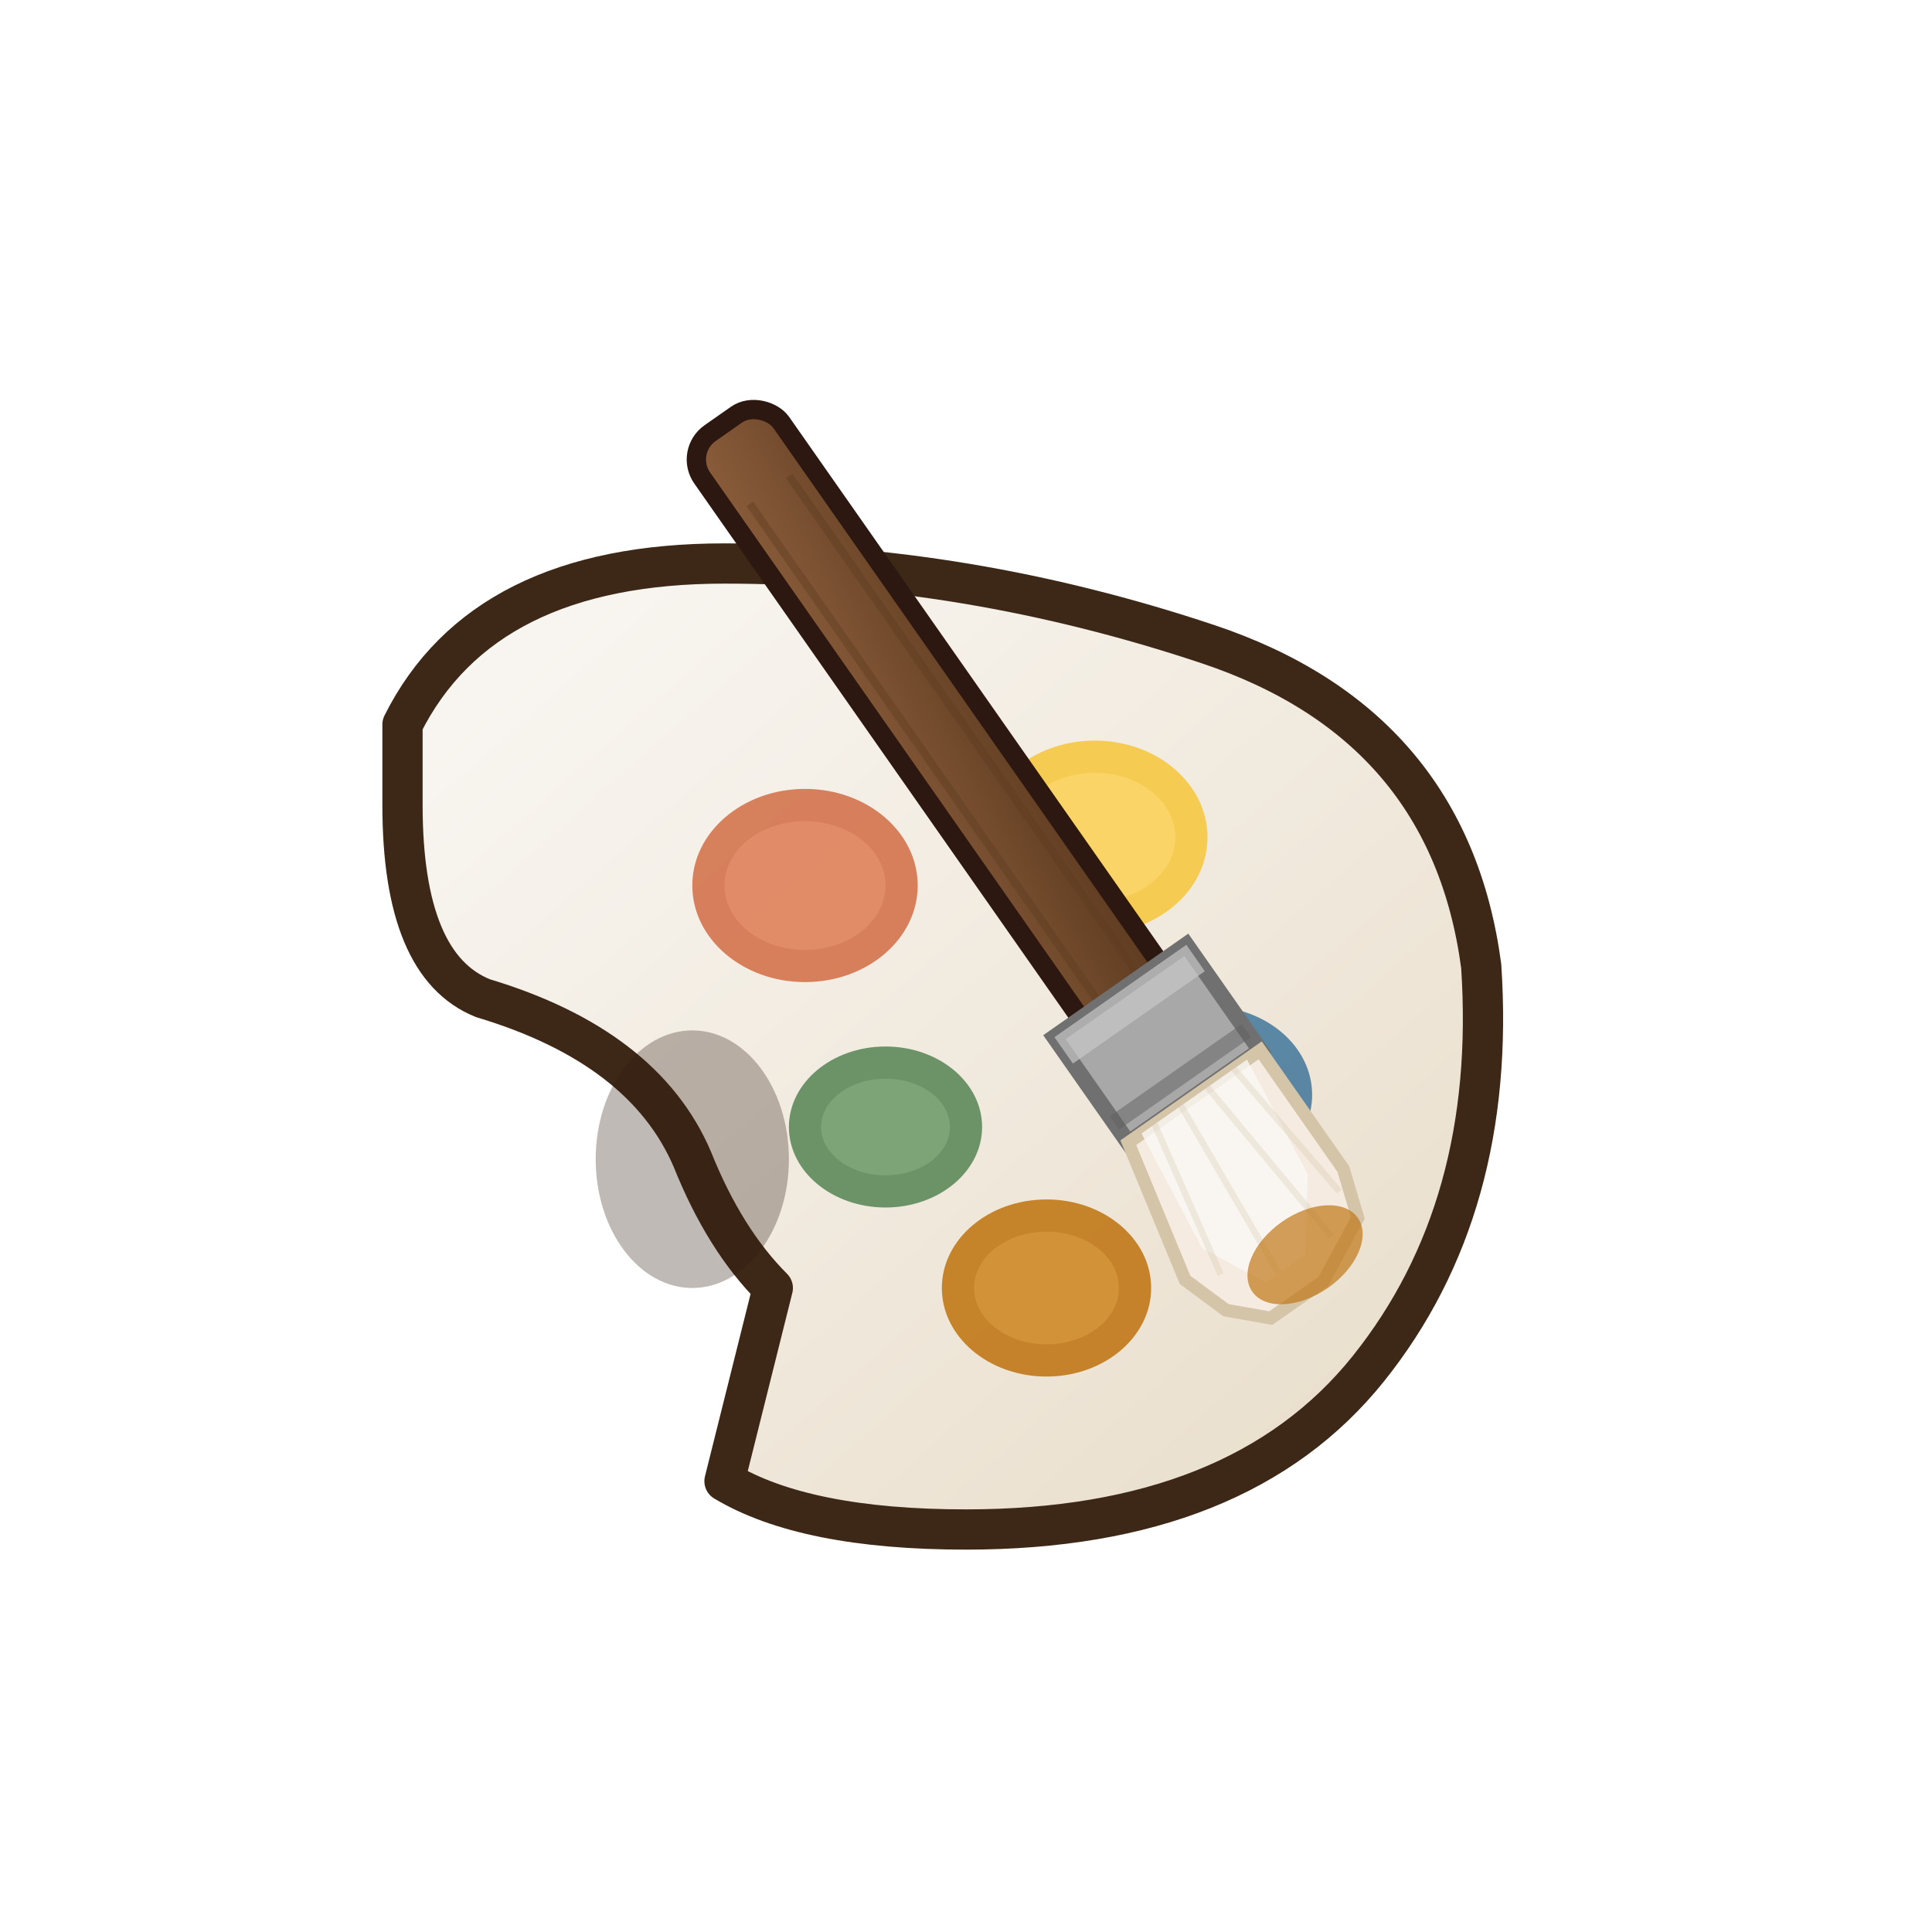 <svg xmlns="http://www.w3.org/2000/svg" viewBox="0 0 120 120">
  <defs>
    <linearGradient id="brushGrad" x1="0%" y1="0%" x2="100%" y2="100%">
      <stop offset="0%" style="stop-color:#8b5e3c;stop-opacity:1" />
      <stop offset="100%" style="stop-color:#5d3a1f;stop-opacity:1" />
    </linearGradient>
    <linearGradient id="paletteGrad" x1="0%" y1="0%" x2="100%" y2="100%">
      <stop offset="0%" style="stop-color:#faf8f5;stop-opacity:1" />
      <stop offset="100%" style="stop-color:#e8dcc8;stop-opacity:1" />
    </linearGradient>
    <filter id="shadow">
      <feDropShadow dx="2" dy="2" stdDeviation="3" flood-opacity="0.3"/>
    </filter>
  </defs>
  
  <!-- Paint palette -->
  <g filter="url(#shadow)">
    <!-- Palette body -->
    <path d="M 25 45 Q 30 35 45 35 Q 60 35 75 40 Q 90 45 92 60 Q 93 75 85 85 Q 77 95 60 95 Q 50 95 45 92 L 48 80 Q 45 77 43 72 Q 40 65 30 62 Q 25 60 25 50 Z" 
          fill="url(#paletteGrad)" 
          stroke="#3d2817" 
          stroke-width="2.5"
          stroke-linejoin="round"/>
    
    <!-- Thumb hole -->
    <ellipse cx="43" cy="72" rx="6" ry="8" fill="#2c1810" opacity="0.3"/>
    
    <!-- Paint blobs -->
    <g opacity="0.9">
      <!-- Red/Terracotta -->
      <ellipse cx="50" cy="55" rx="7" ry="6" fill="#d4734c"/>
      <ellipse cx="50" cy="55" rx="5" ry="4" fill="#e88a64" opacity="0.6"/>
      
      <!-- Yellow/Gold -->
      <ellipse cx="68" cy="52" rx="7" ry="6" fill="#f5c842"/>
      <ellipse cx="68" cy="52" rx="5" ry="4" fill="#ffd96a" opacity="0.6"/>
      
      <!-- Blue -->
      <ellipse cx="75" cy="68" rx="6.5" ry="5.5" fill="#4a7c9e"/>
      <ellipse cx="75" cy="68" rx="4.5" ry="3.5" fill="#6b9fbe" opacity="0.6"/>
      
      <!-- Green -->
      <ellipse cx="55" cy="70" rx="6" ry="5" fill="#5d8a5a"/>
      <ellipse cx="55" cy="70" rx="4" ry="3" fill="#7ba878" opacity="0.6"/>
      
      <!-- Brown/Ochre -->
      <ellipse cx="65" cy="80" rx="6.5" ry="5.5" fill="#c17817"/>
      <ellipse cx="65" cy="80" rx="4.5" ry="3.5" fill="#d99432" opacity="0.6"/>
    </g>
  </g>
  
  <!-- Paintbrush -->
  <g transform="translate(40, 15) rotate(-35 25 40)" filter="url(#shadow)">
    <!-- Wooden handle -->
    <rect x="22" y="5" width="6" height="45" 
          fill="url(#brushGrad)" 
          rx="2"
          stroke="#2c1810" 
          stroke-width="1.2"/>
    
    <!-- Wood grain details -->
    <line x1="23.5" y1="10" x2="23.5" y2="48" stroke="#5d3a1f" stroke-width="0.5" opacity="0.4"/>
    <line x1="26.5" y1="10" x2="26.5" y2="48" stroke="#5d3a1f" stroke-width="0.5" opacity="0.4"/>
    
    <!-- Ferrule (metal part) -->
    <rect x="20" y="48" width="10" height="8" 
          fill="#a8a8a8"
          stroke="#707070" 
          stroke-width="1"/>
    <rect x="20" y="48" width="10" height="2" fill="#c8c8c8" opacity="0.7"/>
    <rect x="20" y="54" width="10" height="1" fill="#606060" opacity="0.5"/>
    
    <!-- Bristles -->
    <path d="M 20 56 L 18 65 L 19 68 L 21 70 L 25 70 L 29 68 L 30 65 L 30 56 Z" 
          fill="#f5ebe0"
          stroke="#d4c4a8" 
          stroke-width="0.8"/>
    
    <!-- Bristle details -->
    <path d="M 21 56 L 20 64 L 22 68 L 25 68 L 28 64 L 29 56 Z" 
          fill="#faf8f5" 
          opacity="0.8"/>
    
    <!-- Individual bristle lines -->
    <g stroke="#d4c4a8" stroke-width="0.4" opacity="0.3">
      <line x1="22" y1="56" x2="20" y2="66"/>
      <line x1="24" y1="56" x2="23" y2="68"/>
      <line x1="26" y1="56" x2="27" y2="68"/>
      <line x1="28" y1="56" x2="29" y2="66"/>
    </g>
    
    <!-- Paint on bristles -->
    <ellipse cx="25" cy="68" rx="4" ry="2.5" fill="#c17817" opacity="0.7"/>
  </g>
</svg>

